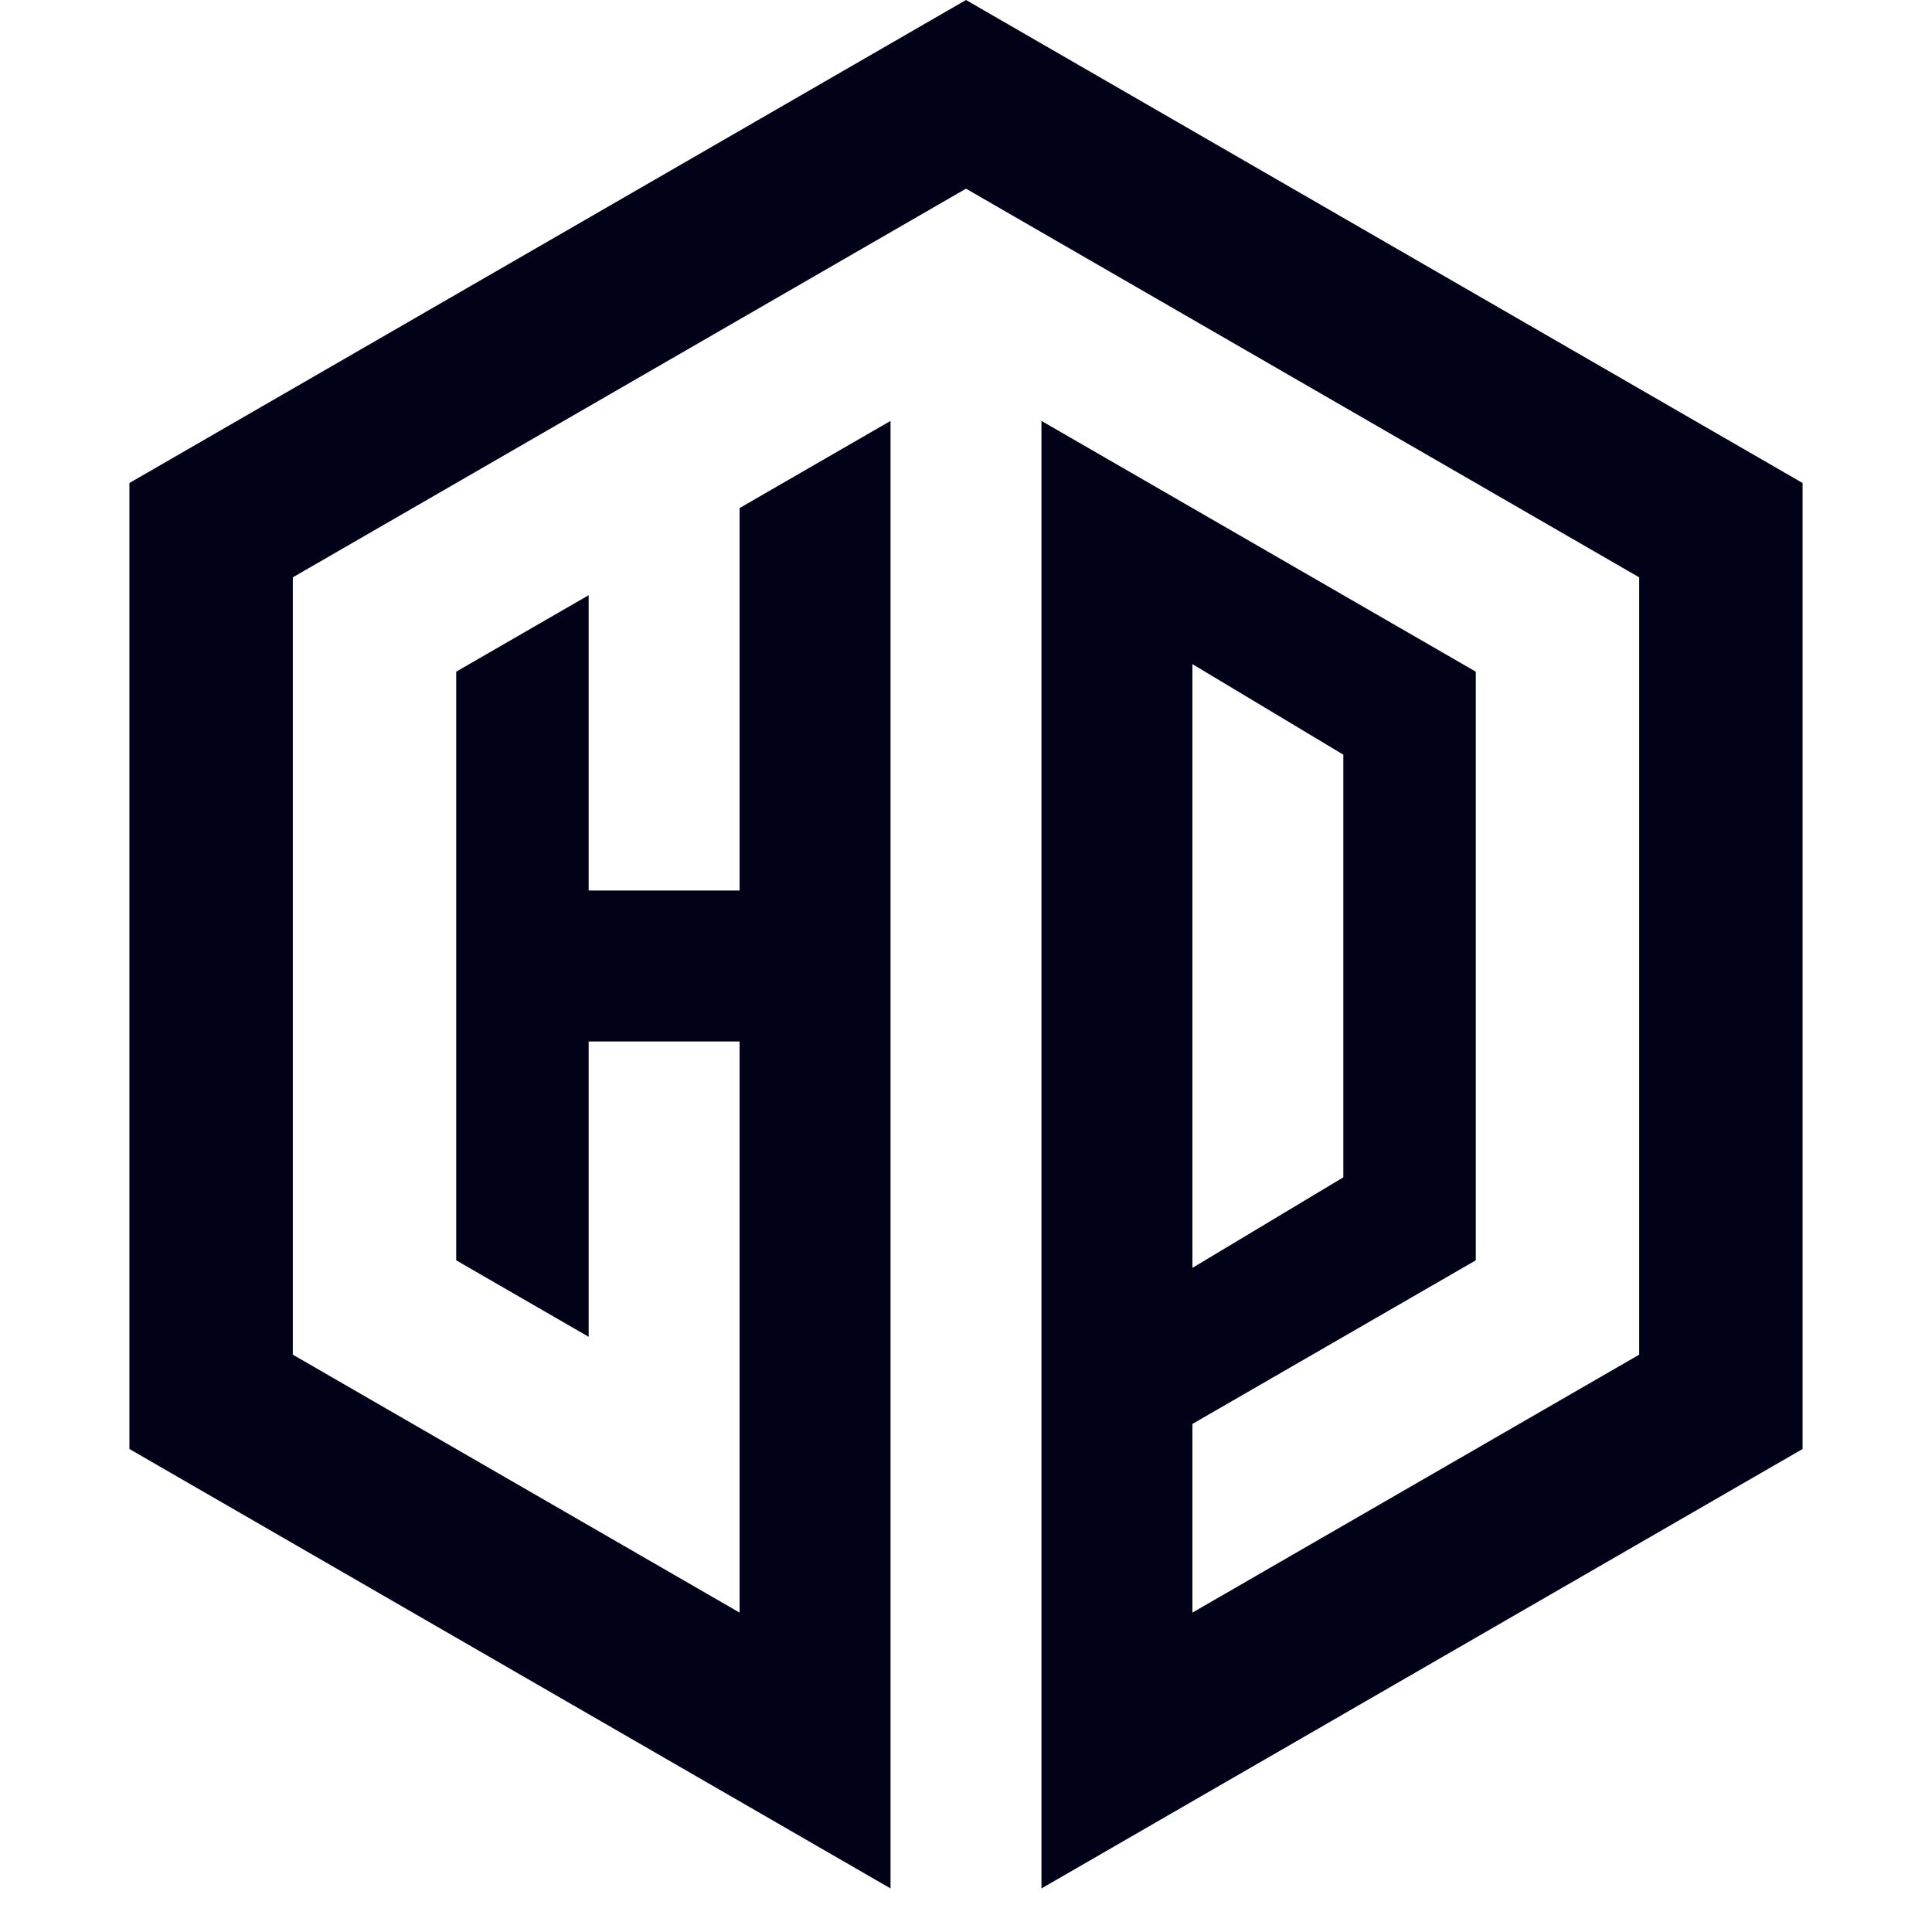 <?xml version="1.0" encoding="UTF-8" standalone="no"?>
<!DOCTYPE svg PUBLIC "-//W3C//DTD SVG 1.1//EN" "http://www.w3.org/Graphics/SVG/1.1/DTD/svg11.dtd">
<svg width="100%" height="100%" viewBox="0 0 512 512" version="1.1" xmlns="http://www.w3.org/2000/svg" xmlns:xlink="http://www.w3.org/1999/xlink" xml:space="preserve" xmlns:serif="http://www.serif.com/" style="fill-rule:evenodd;clip-rule:evenodd;stroke-linejoin:round;stroke-miterlimit:2;">
    <rect id="logo" x="0" y="0" width="512" height="512" style="fill:none;"/>
    <style>
        path {
            fill: #010217;
        }
        @media ( prefers-color-scheme: dark ) {
            path {
                fill: #DFDFEB;
        }
    }
    </style>
    <g id="HALPlatform" serif:id="logo">
        <g id="shapes">
            <g id="Logo">
                <path id="HALPlatform" serif:id="Logo" d="M236,500.453L34.297,384L34.297,128L256,0L477.703,128L477.703,384L276,500.453L276,111.547L391.1,178L391.1,334L316,377.359L316,427.359L434.401,359L434.401,153L256,50L77.599,153L77.599,359L196,427.359L196,276L156,276L156,354.265L120.9,334L120.9,178L156,157.735L156,236L196,236L196,134.641L236,111.547L236,500.453ZM316,336L316,176L356,200L356,312L316,336Z"/>
            </g>
        </g>
    </g>
</svg>
